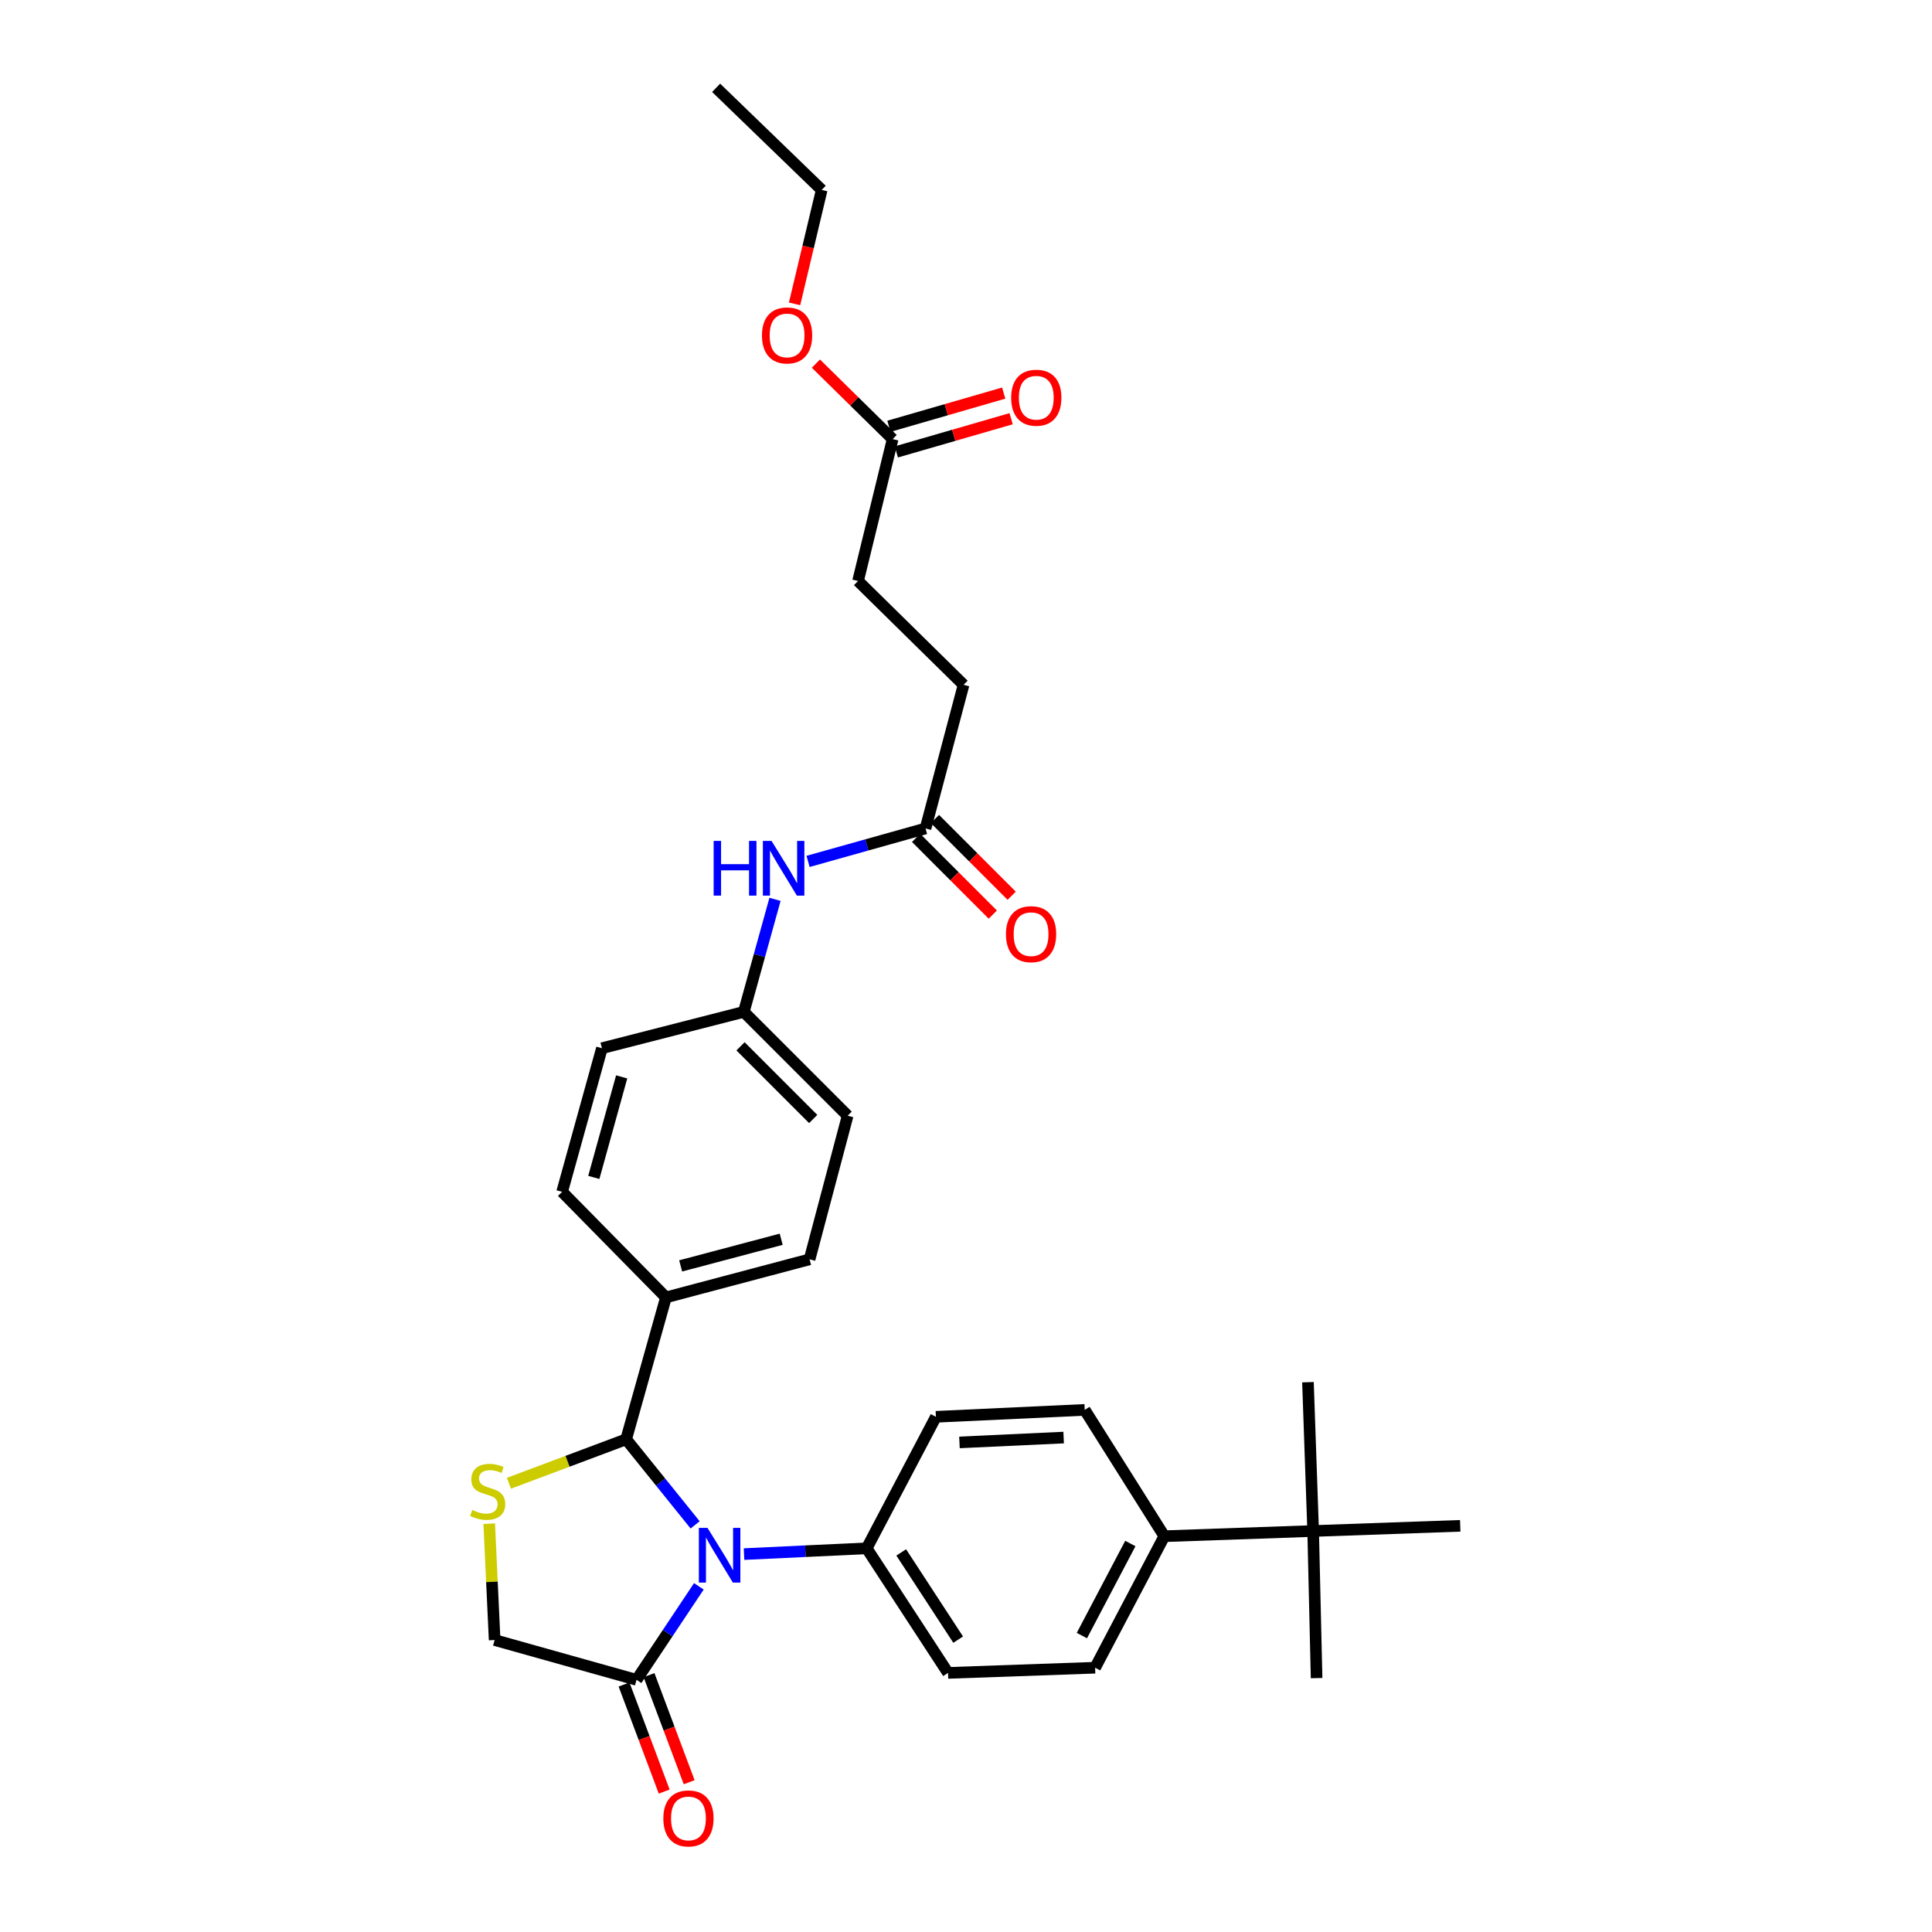 <?xml version='1.0' encoding='iso-8859-1'?>
<svg version='1.1' baseProfile='full'
              xmlns='http://www.w3.org/2000/svg'
                      xmlns:rdkit='http://www.rdkit.org/xml'
                      xmlns:xlink='http://www.w3.org/1999/xlink'
                  xml:space='preserve'
width='1000px' height='1000px' viewBox='0 0 1000 1000'>
<!-- END OF HEADER -->
<rect style='opacity:1.0;fill:#FFFFFF;stroke:none' width='1000' height='1000' x='0' y='0'> </rect>
<path class='bond-0' d='M 418.249,445.86 L 448.65,437.332' style='fill:none;fill-rule:evenodd;stroke:#0000FF;stroke-width:6px;stroke-linecap:butt;stroke-linejoin:miter;stroke-opacity:1' />
<path class='bond-0' d='M 448.65,437.332 L 479.05,428.804' style='fill:none;fill-rule:evenodd;stroke:#000000;stroke-width:6px;stroke-linecap:butt;stroke-linejoin:miter;stroke-opacity:1' />
<path class='bond-1' d='M 401.143,465.496 L 393.071,494.621' style='fill:none;fill-rule:evenodd;stroke:#0000FF;stroke-width:6px;stroke-linecap:butt;stroke-linejoin:miter;stroke-opacity:1' />
<path class='bond-1' d='M 393.071,494.621 L 384.999,523.746' style='fill:none;fill-rule:evenodd;stroke:#000000;stroke-width:6px;stroke-linecap:butt;stroke-linejoin:miter;stroke-opacity:1' />
<path class='bond-2' d='M 462.029,227.276 L 444.118,300.724' style='fill:none;fill-rule:evenodd;stroke:#000000;stroke-width:6px;stroke-linecap:butt;stroke-linejoin:miter;stroke-opacity:1' />
<path class='bond-3' d='M 463.947,233.908 L 493.652,225.317' style='fill:none;fill-rule:evenodd;stroke:#000000;stroke-width:6px;stroke-linecap:butt;stroke-linejoin:miter;stroke-opacity:1' />
<path class='bond-3' d='M 493.652,225.317 L 523.358,216.726' style='fill:none;fill-rule:evenodd;stroke:#FF0000;stroke-width:6px;stroke-linecap:butt;stroke-linejoin:miter;stroke-opacity:1' />
<path class='bond-3' d='M 460.111,220.644 L 489.816,212.053' style='fill:none;fill-rule:evenodd;stroke:#000000;stroke-width:6px;stroke-linecap:butt;stroke-linejoin:miter;stroke-opacity:1' />
<path class='bond-3' d='M 489.816,212.053 L 519.522,203.462' style='fill:none;fill-rule:evenodd;stroke:#FF0000;stroke-width:6px;stroke-linecap:butt;stroke-linejoin:miter;stroke-opacity:1' />
<path class='bond-4' d='M 462.029,227.276 L 442.167,207.741' style='fill:none;fill-rule:evenodd;stroke:#000000;stroke-width:6px;stroke-linecap:butt;stroke-linejoin:miter;stroke-opacity:1' />
<path class='bond-4' d='M 442.167,207.741 L 422.306,188.205' style='fill:none;fill-rule:evenodd;stroke:#FF0000;stroke-width:6px;stroke-linecap:butt;stroke-linejoin:miter;stroke-opacity:1' />
<path class='bond-5' d='M 474.168,433.685 L 494.018,453.538' style='fill:none;fill-rule:evenodd;stroke:#000000;stroke-width:6px;stroke-linecap:butt;stroke-linejoin:miter;stroke-opacity:1' />
<path class='bond-5' d='M 494.018,453.538 L 513.868,473.391' style='fill:none;fill-rule:evenodd;stroke:#FF0000;stroke-width:6px;stroke-linecap:butt;stroke-linejoin:miter;stroke-opacity:1' />
<path class='bond-5' d='M 483.932,423.922 L 503.782,443.775' style='fill:none;fill-rule:evenodd;stroke:#000000;stroke-width:6px;stroke-linecap:butt;stroke-linejoin:miter;stroke-opacity:1' />
<path class='bond-5' d='M 503.782,443.775 L 523.632,463.628' style='fill:none;fill-rule:evenodd;stroke:#FF0000;stroke-width:6px;stroke-linecap:butt;stroke-linejoin:miter;stroke-opacity:1' />
<path class='bond-6' d='M 479.05,428.804 L 498.749,354.458' style='fill:none;fill-rule:evenodd;stroke:#000000;stroke-width:6px;stroke-linecap:butt;stroke-linejoin:miter;stroke-opacity:1' />
<path class='bond-7' d='M 253.221,788.658 L 254.621,818.77' style='fill:none;fill-rule:evenodd;stroke:#CCCC00;stroke-width:6px;stroke-linecap:butt;stroke-linejoin:miter;stroke-opacity:1' />
<path class='bond-7' d='M 254.621,818.77 L 256.021,848.881' style='fill:none;fill-rule:evenodd;stroke:#000000;stroke-width:6px;stroke-linecap:butt;stroke-linejoin:miter;stroke-opacity:1' />
<path class='bond-8' d='M 263.432,767.728 L 293.762,756.354' style='fill:none;fill-rule:evenodd;stroke:#CCCC00;stroke-width:6px;stroke-linecap:butt;stroke-linejoin:miter;stroke-opacity:1' />
<path class='bond-8' d='M 293.762,756.354 L 324.092,744.98' style='fill:none;fill-rule:evenodd;stroke:#000000;stroke-width:6px;stroke-linecap:butt;stroke-linejoin:miter;stroke-opacity:1' />
<path class='bond-9' d='M 256.021,848.881 L 329.469,869.477' style='fill:none;fill-rule:evenodd;stroke:#000000;stroke-width:6px;stroke-linecap:butt;stroke-linejoin:miter;stroke-opacity:1' />
<path class='bond-10' d='M 329.469,869.477 L 345.601,845.282' style='fill:none;fill-rule:evenodd;stroke:#000000;stroke-width:6px;stroke-linecap:butt;stroke-linejoin:miter;stroke-opacity:1' />
<path class='bond-10' d='M 345.601,845.282 L 361.732,821.086' style='fill:none;fill-rule:evenodd;stroke:#0000FF;stroke-width:6px;stroke-linecap:butt;stroke-linejoin:miter;stroke-opacity:1' />
<path class='bond-11' d='M 323.005,871.901 L 333.397,899.611' style='fill:none;fill-rule:evenodd;stroke:#000000;stroke-width:6px;stroke-linecap:butt;stroke-linejoin:miter;stroke-opacity:1' />
<path class='bond-11' d='M 333.397,899.611 L 343.789,927.321' style='fill:none;fill-rule:evenodd;stroke:#FF0000;stroke-width:6px;stroke-linecap:butt;stroke-linejoin:miter;stroke-opacity:1' />
<path class='bond-11' d='M 335.934,867.053 L 346.325,894.763' style='fill:none;fill-rule:evenodd;stroke:#000000;stroke-width:6px;stroke-linecap:butt;stroke-linejoin:miter;stroke-opacity:1' />
<path class='bond-11' d='M 346.325,894.763 L 356.717,922.473' style='fill:none;fill-rule:evenodd;stroke:#FF0000;stroke-width:6px;stroke-linecap:butt;stroke-linejoin:miter;stroke-opacity:1' />
<path class='bond-12' d='M 359.797,789.274 L 341.945,767.127' style='fill:none;fill-rule:evenodd;stroke:#0000FF;stroke-width:6px;stroke-linecap:butt;stroke-linejoin:miter;stroke-opacity:1' />
<path class='bond-12' d='M 341.945,767.127 L 324.092,744.98' style='fill:none;fill-rule:evenodd;stroke:#000000;stroke-width:6px;stroke-linecap:butt;stroke-linejoin:miter;stroke-opacity:1' />
<path class='bond-13' d='M 385.11,804.393 L 416.854,802.9' style='fill:none;fill-rule:evenodd;stroke:#0000FF;stroke-width:6px;stroke-linecap:butt;stroke-linejoin:miter;stroke-opacity:1' />
<path class='bond-13' d='M 416.854,802.9 L 448.597,801.406' style='fill:none;fill-rule:evenodd;stroke:#000000;stroke-width:6px;stroke-linecap:butt;stroke-linejoin:miter;stroke-opacity:1' />
<path class='bond-14' d='M 324.092,744.98 L 344.696,671.532' style='fill:none;fill-rule:evenodd;stroke:#000000;stroke-width:6px;stroke-linecap:butt;stroke-linejoin:miter;stroke-opacity:1' />
<path class='bond-15' d='M 438.74,577.487 L 384.999,523.746' style='fill:none;fill-rule:evenodd;stroke:#000000;stroke-width:6px;stroke-linecap:butt;stroke-linejoin:miter;stroke-opacity:1' />
<path class='bond-15' d='M 420.916,579.189 L 383.296,541.57' style='fill:none;fill-rule:evenodd;stroke:#000000;stroke-width:6px;stroke-linecap:butt;stroke-linejoin:miter;stroke-opacity:1' />
<path class='bond-16' d='M 438.74,577.487 L 419.034,651.825' style='fill:none;fill-rule:evenodd;stroke:#000000;stroke-width:6px;stroke-linecap:butt;stroke-linejoin:miter;stroke-opacity:1' />
<path class='bond-17' d='M 384.999,523.746 L 311.558,542.554' style='fill:none;fill-rule:evenodd;stroke:#000000;stroke-width:6px;stroke-linecap:butt;stroke-linejoin:miter;stroke-opacity:1' />
<path class='bond-18' d='M 566.828,863.21 L 602.65,795.139' style='fill:none;fill-rule:evenodd;stroke:#000000;stroke-width:6px;stroke-linecap:butt;stroke-linejoin:miter;stroke-opacity:1' />
<path class='bond-18' d='M 559.982,846.569 L 585.058,798.92' style='fill:none;fill-rule:evenodd;stroke:#000000;stroke-width:6px;stroke-linecap:butt;stroke-linejoin:miter;stroke-opacity:1' />
<path class='bond-19' d='M 566.828,863.21 L 490.695,865.895' style='fill:none;fill-rule:evenodd;stroke:#000000;stroke-width:6px;stroke-linecap:butt;stroke-linejoin:miter;stroke-opacity:1' />
<path class='bond-20' d='M 602.65,795.139 L 561.45,729.753' style='fill:none;fill-rule:evenodd;stroke:#000000;stroke-width:6px;stroke-linecap:butt;stroke-linejoin:miter;stroke-opacity:1' />
<path class='bond-21' d='M 602.65,795.139 L 679.681,792.447' style='fill:none;fill-rule:evenodd;stroke:#000000;stroke-width:6px;stroke-linecap:butt;stroke-linejoin:miter;stroke-opacity:1' />
<path class='bond-22' d='M 561.45,729.753 L 484.42,733.335' style='fill:none;fill-rule:evenodd;stroke:#000000;stroke-width:6px;stroke-linecap:butt;stroke-linejoin:miter;stroke-opacity:1' />
<path class='bond-22' d='M 550.537,744.083 L 496.616,746.591' style='fill:none;fill-rule:evenodd;stroke:#000000;stroke-width:6px;stroke-linecap:butt;stroke-linejoin:miter;stroke-opacity:1' />
<path class='bond-23' d='M 484.42,733.335 L 448.597,801.406' style='fill:none;fill-rule:evenodd;stroke:#000000;stroke-width:6px;stroke-linecap:butt;stroke-linejoin:miter;stroke-opacity:1' />
<path class='bond-24' d='M 448.597,801.406 L 490.695,865.895' style='fill:none;fill-rule:evenodd;stroke:#000000;stroke-width:6px;stroke-linecap:butt;stroke-linejoin:miter;stroke-opacity:1' />
<path class='bond-24' d='M 466.474,803.532 L 495.942,848.674' style='fill:none;fill-rule:evenodd;stroke:#000000;stroke-width:6px;stroke-linecap:butt;stroke-linejoin:miter;stroke-opacity:1' />
<path class='bond-25' d='M 679.681,792.447 L 755.814,789.762' style='fill:none;fill-rule:evenodd;stroke:#000000;stroke-width:6px;stroke-linecap:butt;stroke-linejoin:miter;stroke-opacity:1' />
<path class='bond-26' d='M 679.681,792.447 L 681.468,868.58' style='fill:none;fill-rule:evenodd;stroke:#000000;stroke-width:6px;stroke-linecap:butt;stroke-linejoin:miter;stroke-opacity:1' />
<path class='bond-27' d='M 679.681,792.447 L 676.996,715.424' style='fill:none;fill-rule:evenodd;stroke:#000000;stroke-width:6px;stroke-linecap:butt;stroke-linejoin:miter;stroke-opacity:1' />
<path class='bond-28' d='M 311.558,542.554 L 290.954,616.9' style='fill:none;fill-rule:evenodd;stroke:#000000;stroke-width:6px;stroke-linecap:butt;stroke-linejoin:miter;stroke-opacity:1' />
<path class='bond-28' d='M 321.774,557.394 L 307.351,609.436' style='fill:none;fill-rule:evenodd;stroke:#000000;stroke-width:6px;stroke-linecap:butt;stroke-linejoin:miter;stroke-opacity:1' />
<path class='bond-29' d='M 290.954,616.9 L 344.696,671.532' style='fill:none;fill-rule:evenodd;stroke:#000000;stroke-width:6px;stroke-linecap:butt;stroke-linejoin:miter;stroke-opacity:1' />
<path class='bond-30' d='M 344.696,671.532 L 419.034,651.825' style='fill:none;fill-rule:evenodd;stroke:#000000;stroke-width:6px;stroke-linecap:butt;stroke-linejoin:miter;stroke-opacity:1' />
<path class='bond-30' d='M 352.309,655.229 L 404.345,641.435' style='fill:none;fill-rule:evenodd;stroke:#000000;stroke-width:6px;stroke-linecap:butt;stroke-linejoin:miter;stroke-opacity:1' />
<path class='bond-31' d='M 498.749,354.458 L 444.118,300.724' style='fill:none;fill-rule:evenodd;stroke:#000000;stroke-width:6px;stroke-linecap:butt;stroke-linejoin:miter;stroke-opacity:1' />
<path class='bond-32' d='M 411.261,157.281 L 418.285,127.79' style='fill:none;fill-rule:evenodd;stroke:#FF0000;stroke-width:6px;stroke-linecap:butt;stroke-linejoin:miter;stroke-opacity:1' />
<path class='bond-32' d='M 418.285,127.79 L 425.309,98.299' style='fill:none;fill-rule:evenodd;stroke:#000000;stroke-width:6px;stroke-linecap:butt;stroke-linejoin:miter;stroke-opacity:1' />
<path class='bond-33' d='M 425.309,98.299 L 370.669,45.455' style='fill:none;fill-rule:evenodd;stroke:#000000;stroke-width:6px;stroke-linecap:butt;stroke-linejoin:miter;stroke-opacity:1' />
<path  class='atom-0' d='M 369.382 435.248
L 373.222 435.248
L 373.222 447.288
L 387.702 447.288
L 387.702 435.248
L 391.542 435.248
L 391.542 463.568
L 387.702 463.568
L 387.702 450.488
L 373.222 450.488
L 373.222 463.568
L 369.382 463.568
L 369.382 435.248
' fill='#0000FF'/>
<path  class='atom-0' d='M 399.342 435.248
L 408.622 450.248
Q 409.542 451.728, 411.022 454.408
Q 412.502 457.088, 412.582 457.248
L 412.582 435.248
L 416.342 435.248
L 416.342 463.568
L 412.462 463.568
L 402.502 447.168
Q 401.342 445.248, 400.102 443.048
Q 398.902 440.848, 398.542 440.168
L 398.542 463.568
L 394.862 463.568
L 394.862 435.248
L 399.342 435.248
' fill='#0000FF'/>
<path  class='atom-3' d='M 520.682 483.523
Q 520.682 476.723, 524.042 472.923
Q 527.402 469.123, 533.682 469.123
Q 539.962 469.123, 543.322 472.923
Q 546.682 476.723, 546.682 483.523
Q 546.682 490.403, 543.282 494.323
Q 539.882 498.203, 533.682 498.203
Q 527.442 498.203, 524.042 494.323
Q 520.682 490.443, 520.682 483.523
M 533.682 495.003
Q 538.002 495.003, 540.322 492.123
Q 542.682 489.203, 542.682 483.523
Q 542.682 477.963, 540.322 475.163
Q 538.002 472.323, 533.682 472.323
Q 529.362 472.323, 527.002 475.123
Q 524.682 477.923, 524.682 483.523
Q 524.682 489.243, 527.002 492.123
Q 529.362 495.003, 533.682 495.003
' fill='#FF0000'/>
<path  class='atom-4' d='M 523.375 205.855
Q 523.375 199.055, 526.735 195.255
Q 530.095 191.455, 536.375 191.455
Q 542.655 191.455, 546.015 195.255
Q 549.375 199.055, 549.375 205.855
Q 549.375 212.735, 545.975 216.655
Q 542.575 220.535, 536.375 220.535
Q 530.135 220.535, 526.735 216.655
Q 523.375 212.775, 523.375 205.855
M 536.375 217.335
Q 540.695 217.335, 543.015 214.455
Q 545.375 211.535, 545.375 205.855
Q 545.375 200.295, 543.015 197.495
Q 540.695 194.655, 536.375 194.655
Q 532.055 194.655, 529.695 197.455
Q 527.375 200.255, 527.375 205.855
Q 527.375 211.575, 529.695 214.455
Q 532.055 217.335, 536.375 217.335
' fill='#FF0000'/>
<path  class='atom-5' d='M 244.439 781.571
Q 244.759 781.691, 246.079 782.251
Q 247.399 782.811, 248.839 783.171
Q 250.319 783.491, 251.759 783.491
Q 254.439 783.491, 255.999 782.211
Q 257.559 780.891, 257.559 778.611
Q 257.559 777.051, 256.759 776.091
Q 255.999 775.131, 254.799 774.611
Q 253.599 774.091, 251.599 773.491
Q 249.079 772.731, 247.559 772.011
Q 246.079 771.291, 244.999 769.771
Q 243.959 768.251, 243.959 765.691
Q 243.959 762.131, 246.359 759.931
Q 248.799 757.731, 253.599 757.731
Q 256.879 757.731, 260.599 759.291
L 259.679 762.371
Q 256.279 760.971, 253.719 760.971
Q 250.959 760.971, 249.439 762.131
Q 247.919 763.251, 247.959 765.211
Q 247.959 766.731, 248.719 767.651
Q 249.519 768.571, 250.639 769.091
Q 251.799 769.611, 253.719 770.211
Q 256.279 771.011, 257.799 771.811
Q 259.319 772.611, 260.399 774.251
Q 261.519 775.851, 261.519 778.611
Q 261.519 782.531, 258.879 784.651
Q 256.279 786.731, 251.919 786.731
Q 249.399 786.731, 247.479 786.171
Q 245.599 785.651, 243.359 784.731
L 244.439 781.571
' fill='#CCCC00'/>
<path  class='atom-8' d='M 366.204 790.828
L 375.484 805.828
Q 376.404 807.308, 377.884 809.988
Q 379.364 812.668, 379.444 812.828
L 379.444 790.828
L 383.204 790.828
L 383.204 819.148
L 379.324 819.148
L 369.364 802.748
Q 368.204 800.828, 366.964 798.628
Q 365.764 796.428, 365.404 795.748
L 365.404 819.148
L 361.724 819.148
L 361.724 790.828
L 366.204 790.828
' fill='#0000FF'/>
<path  class='atom-10' d='M 343.34 941.21
Q 343.34 934.41, 346.7 930.61
Q 350.06 926.81, 356.34 926.81
Q 362.62 926.81, 365.98 930.61
Q 369.34 934.41, 369.34 941.21
Q 369.34 948.09, 365.94 952.01
Q 362.54 955.89, 356.34 955.89
Q 350.1 955.89, 346.7 952.01
Q 343.34 948.13, 343.34 941.21
M 356.34 952.69
Q 360.66 952.69, 362.98 949.81
Q 365.34 946.89, 365.34 941.21
Q 365.34 935.65, 362.98 932.85
Q 360.66 930.01, 356.34 930.01
Q 352.02 930.01, 349.66 932.81
Q 347.34 935.61, 347.34 941.21
Q 347.34 946.93, 349.66 949.81
Q 352.02 952.69, 356.34 952.69
' fill='#FF0000'/>
<path  class='atom-29' d='M 394.39 173.614
Q 394.39 166.814, 397.75 163.014
Q 401.11 159.214, 407.39 159.214
Q 413.67 159.214, 417.03 163.014
Q 420.39 166.814, 420.39 173.614
Q 420.39 180.494, 416.99 184.414
Q 413.59 188.294, 407.39 188.294
Q 401.15 188.294, 397.75 184.414
Q 394.39 180.534, 394.39 173.614
M 407.39 185.094
Q 411.71 185.094, 414.03 182.214
Q 416.39 179.294, 416.39 173.614
Q 416.39 168.054, 414.03 165.254
Q 411.71 162.414, 407.39 162.414
Q 403.07 162.414, 400.71 165.214
Q 398.39 168.014, 398.39 173.614
Q 398.39 179.334, 400.71 182.214
Q 403.07 185.094, 407.39 185.094
' fill='#FF0000'/>
</svg>
